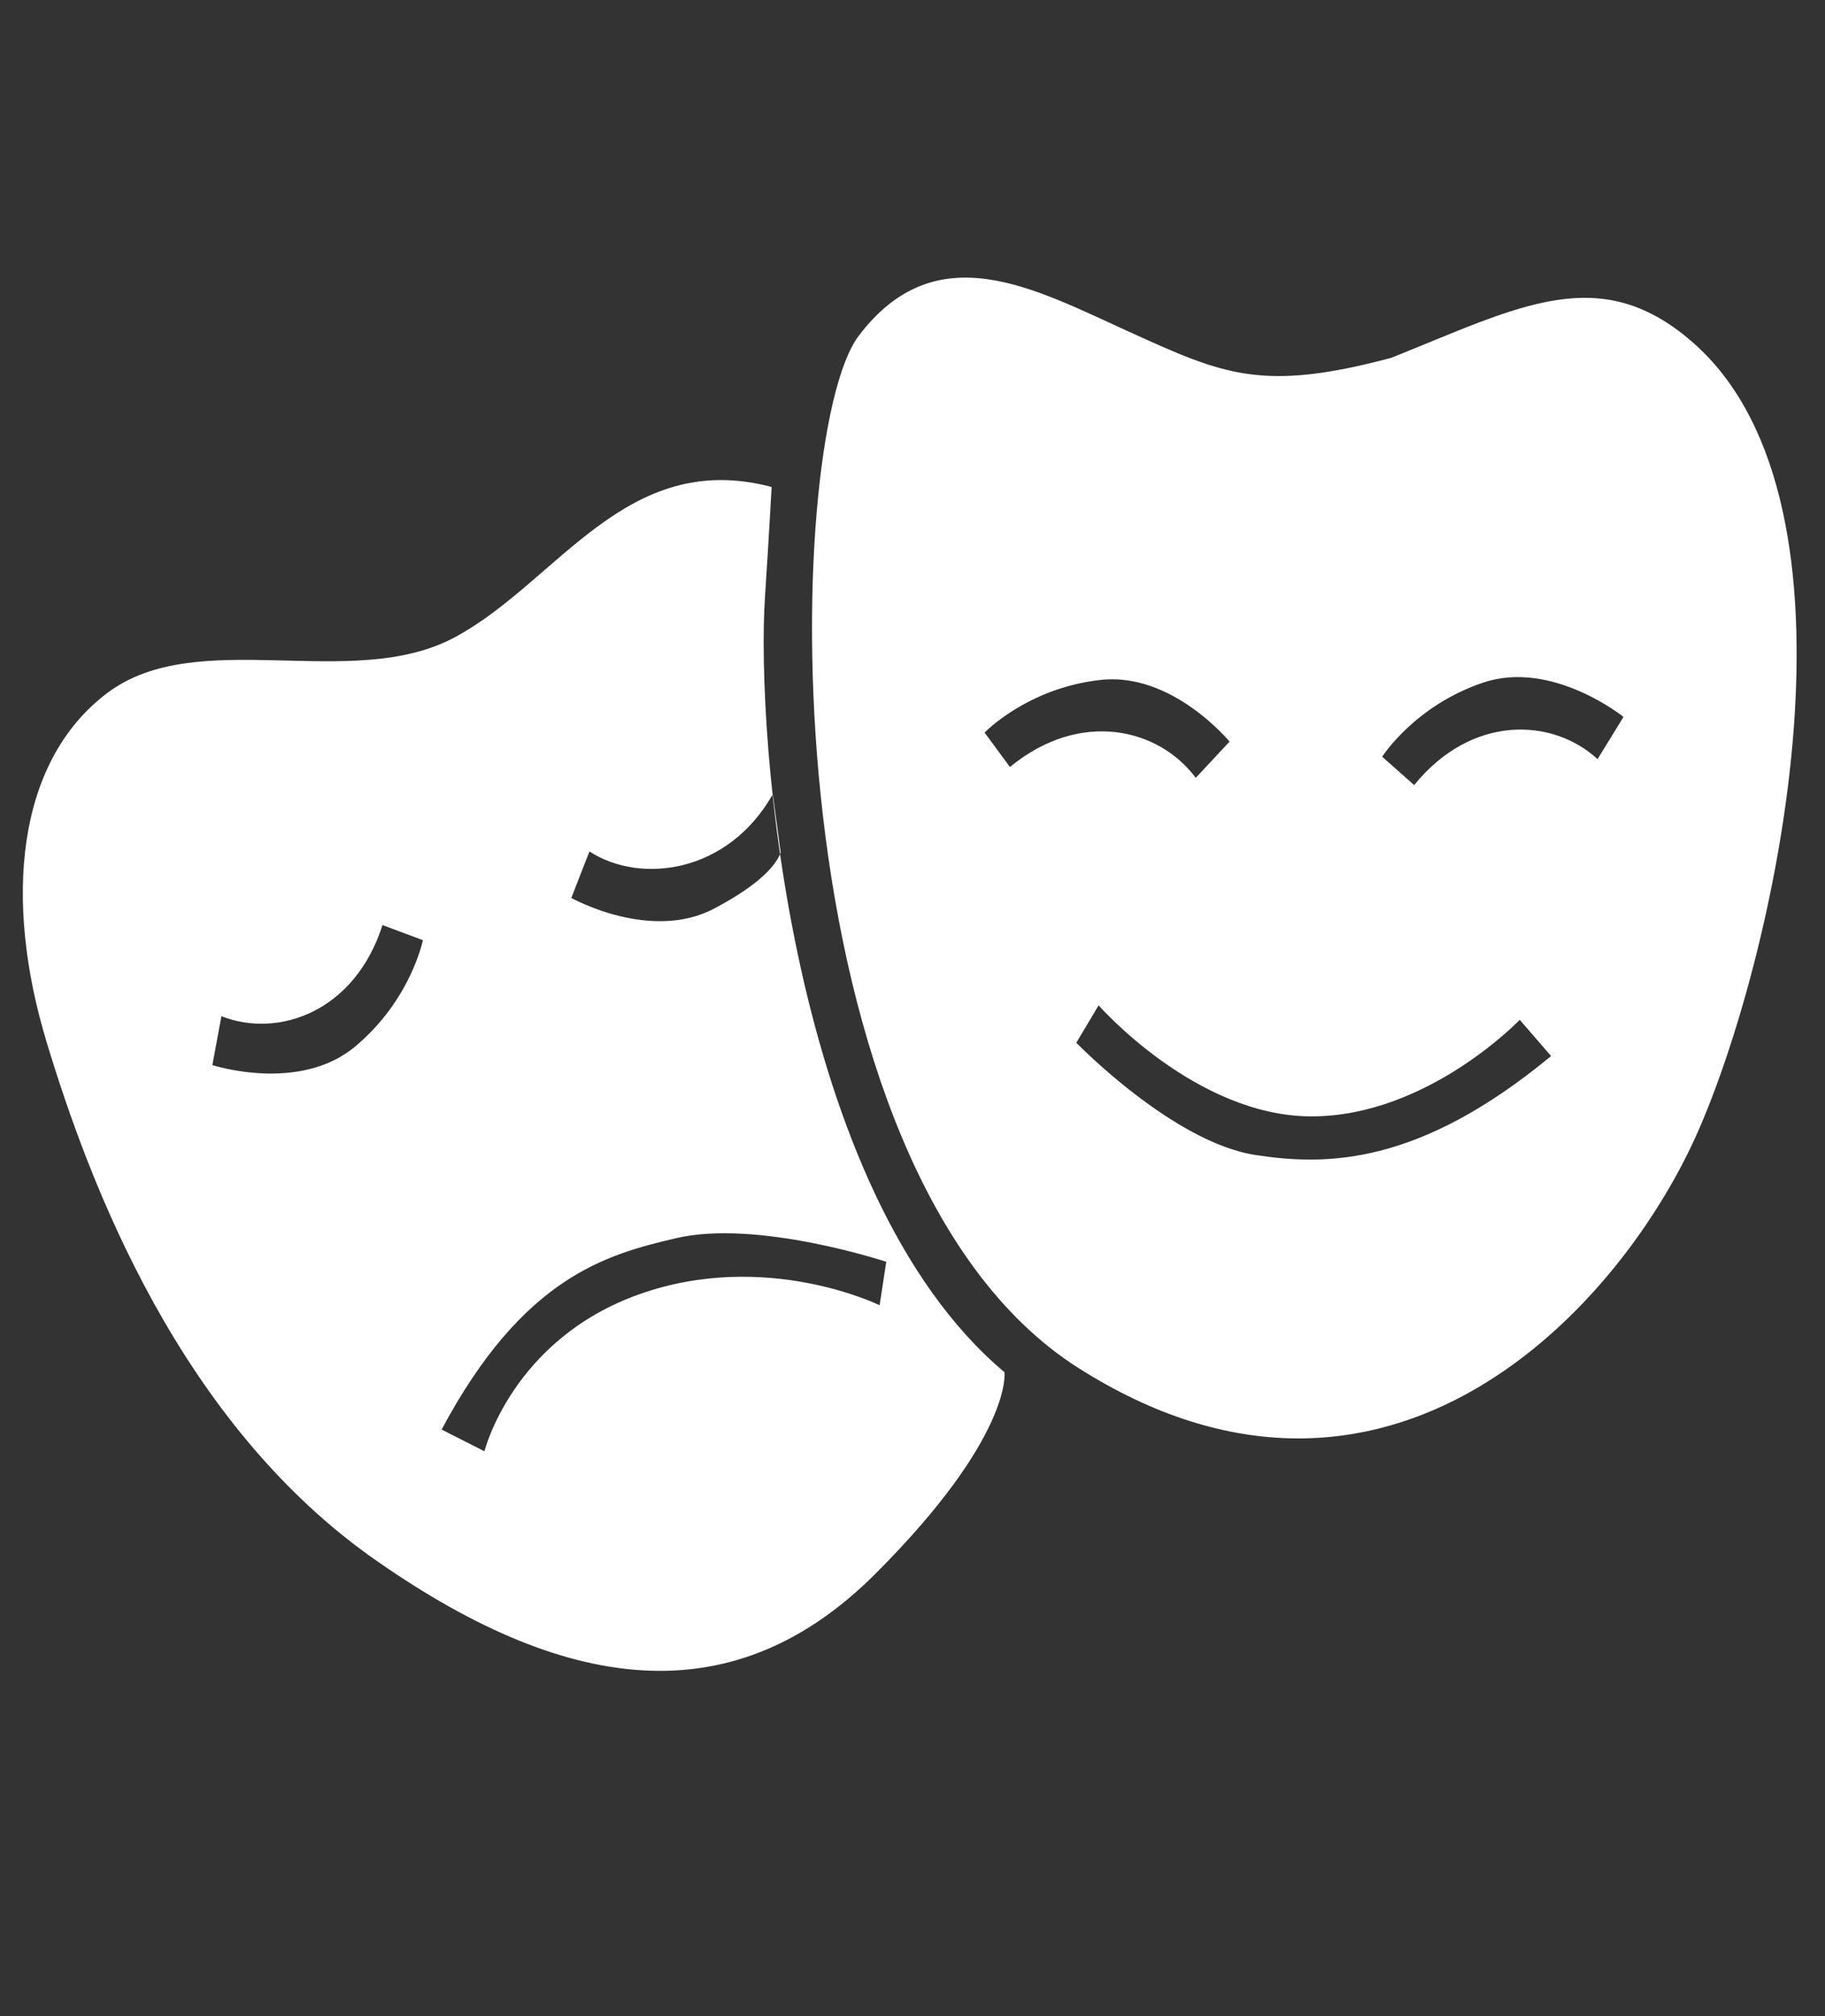 <?xml version="1.0" encoding="UTF-8"?> <svg xmlns="http://www.w3.org/2000/svg" xmlns:xlink="http://www.w3.org/1999/xlink" version="1.1" id="Calque_1" x="0px" y="0px" viewBox="0 0 302.5 334.1" style="enable-background:new 0 0 302.5 334.1;" xml:space="preserve"><rect x="0" y="0" width="302.5" height="334.1" fill="#333333" stroke="none"/> <style type="text/css"> .st0{fill:none;stroke:#E67F80;stroke-width:6;stroke-linecap:round;stroke-linejoin:round;stroke-miterlimit:10;} .st1{fill:none;stroke:#9ED0B2;stroke-width:7;stroke-linecap:round;stroke-linejoin:round;stroke-miterlimit:10;} .st2{fill:#9ED0B2;stroke:#9ED0B2;stroke-width:7;stroke-linecap:round;stroke-linejoin:round;stroke-miterlimit:10;} .st3{fill:#FFFFFF;} </style> <path class="st0" d="M587.7,114.8c11,11,13.5,12.7,20.3,10.2s11-5.9,14.4-8.5c3.4-2.5-1.7-11-9.3-6.8s-7.6,4.2-13.5,0 s-17.8-16.1-25.4-3.4v48.3c0,0,4.2,7.6,5.9,16.9c1.7,9.3,0,49.1,0,49.1h22c0-8.5-11-8.5-11-8.5v-80.4"></path> <circle class="st1" cx="548.7" cy="355.6" r="55.8"></circle> <path class="st1" d="M548.7,299.8c-16.4,9-19.7,30.7-24.6,41c-4.9,10.3-13.6,22.3-29.3,26.6"></path> <path class="st1" d="M535.6,410.4c3.3-21.2,15.2-30.4,29.9-32.6s37.5-7.4,39.1-22.2"></path> <path class="st1" d="M488.2,392.1c-15.5,11.6-34.7,18.7-55.5,19c-52.6,0.9-95.9-41-96.7-93.6c-0.9-52.6,41-95.9,93.6-96.7 c44.6-0.7,82.6,29.3,93.5,70.6"></path> <path class="st2" d="M493.2,313.7c-10.9,14.1-14.1,28.2-14.1,45.6c-14.7,2.2-25.5,1.1-25.5,1.1c0-15.8-7.1-33.1-9.8-36.9 c10.9-9.2,29.3-25.5,29.3-25.5L493.2,313.7z"></path> <path class="st2" d="M406.8,309.4l-7.6-35.9c0,0-25.5-3.3-34.8,4.3c0,0-7.1,10.9-8.7,36.4c10.9,12,22.3,19.6,22.3,19.6 C388.9,322.4,406.8,309.4,406.8,309.4z"></path> <path class="st2" d="M369.3,388.1l19-16.3c0,0,12,13.6,38.6,12.5c5.4,16.8,9.8,25.5,9.8,25.5S403,415.3,369.3,388.1z"></path> <path class="st2" d="M422,221.4l4.3,27.2c14.7,0.5,37.5,7.1,40.7,10.9c10.3-7.1,22.8-17.9,22.8-17.9S458.4,214.8,422,221.4z"></path> <path class="st2" d="M367.2,37.7l5.7,35.8c19.3,0.7,49.4,9.3,53.7,14.3c13.6-9.3,30.1-23.6,30.1-23.6S415.2,29.2,367.2,37.7z"></path> <path class="st3" d="M166.5,227.4c-35.6-29.9-41.2-105.8-39.7-128.5c0.7-10.7,1.1-18.2,1.1-18.2c-24.2-6.4-35.4,15.7-52.5,24.9 s-42.7-2.1-57.7,9.3c-15,11.4-17.1,34.2-10,57.7c7.1,23.5,22.1,63.4,54.8,86.1c32.7,22.8,59.8,24.9,82.6,2.1 C167.9,238,166.5,227.4,166.5,227.4z M97.7,141.1c8.5,5.5,23,3.6,30.4-9.5l1.3,9.7c-1.3,3.4-6.2,6.7-10.9,9.2 c-10.6,5.7-23.8-1.7-23.8-1.7L97.7,141.1z M58.9,173.4c-9.3,7.8-23.7,3.1-23.7,3.1l1.5-8.1c9.4,3.7,22.1-0.7,26.7-15.1l6.7,2.5 C70.1,155.7,68.2,165.6,58.9,173.4z M145.8,216.3c0,0-18.9-9.3-39.9-1.8c-21,7.5-25.6,26-25.6,26l-7.1-3.6 c13.5-25.3,27.3-29,38.8-31.7c13.5-3.2,34.9,3.9,34.9,3.9L145.8,216.3z"></path> <path class="st3" d="M281.1,57.2c-15.7-14.2-29.2-6.4-50.5,2.1c-21.4,5.7-27.8,2.8-43.4-4.3c-15.7-7.1-32-16.4-44.9,0.7 c-12.8,17.1-15,138.1,36.3,170.9c51.3,32.7,90.4-10,103.2-39.9C294.6,156.9,310.6,84,281.1,57.2z M167.4,127.1l-4.2-5.7 c0,0,7-7.3,19-8.7c12-1.5,21.6,10.2,21.6,10.2l-5.6,6C192.1,120.7,179.1,117.5,167.4,127.1z M208.1,191.4 c-13.7-2.1-29.7-18.6-29.7-18.6l3.7-6.2c0,0,16.1,18.4,35.3,18.4c19.2,0,34.5-16,34.5-16l5.2,6C235.1,193.2,219.8,193.2,208.1,191.4 z M264.8,125.8c-7.5-6.9-20.9-7.4-30.4,4.3l-5.3-4.7c0,0,5.4-8.5,16.8-12.3s23.2,5.7,23.2,5.7L264.8,125.8z"></path> </svg> 